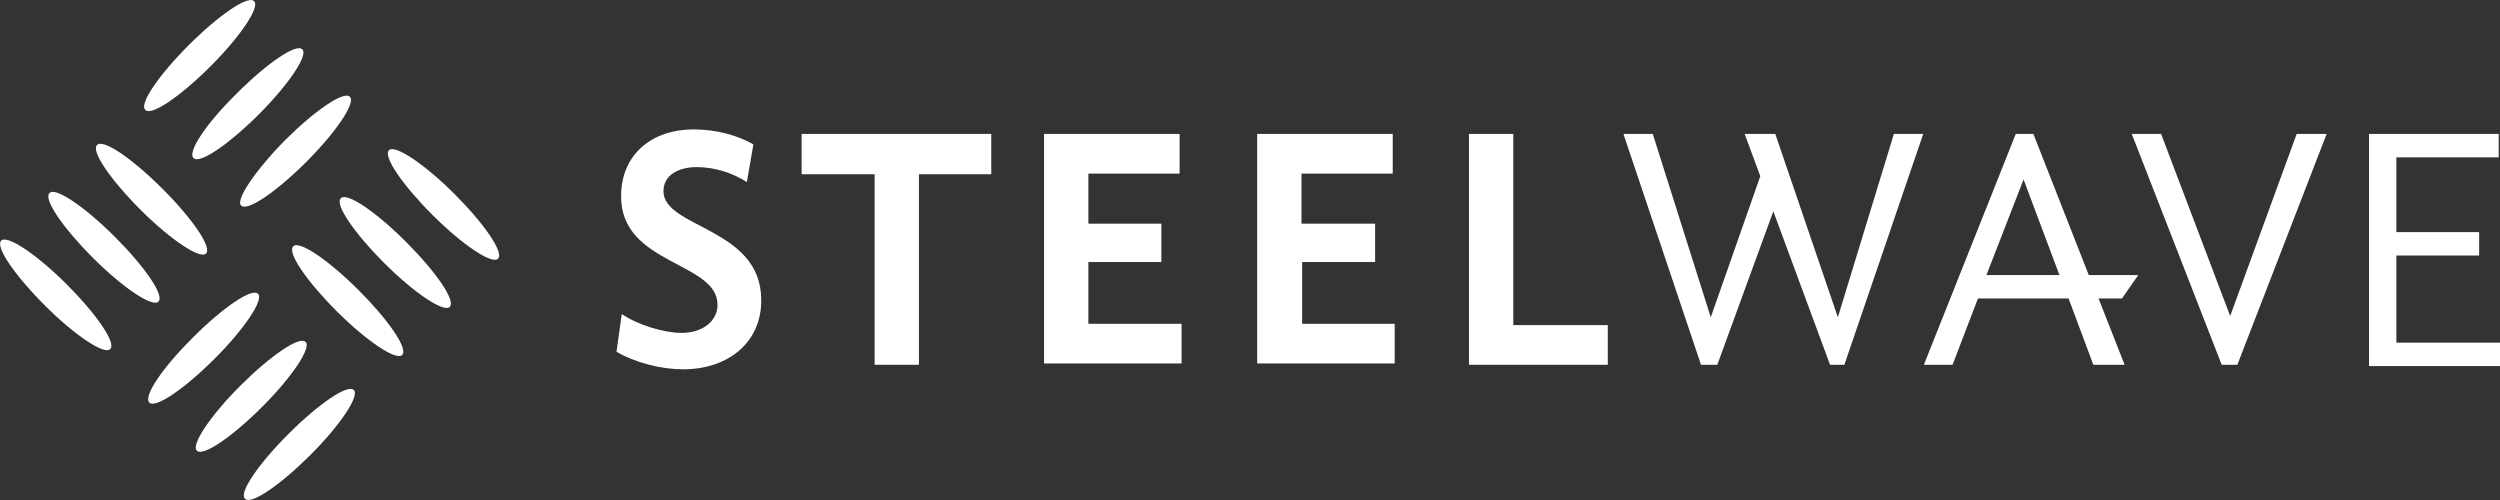 <svg width="120" height="24" viewBox="0 0 120 24" fill="none" xmlns="http://www.w3.org/2000/svg">
<rect x="0" y="0" width="120" height="24" fill="#333333" stroke="none"/>
<g clip-path="url(#clip0_1_3)">
<path d="M13.67 6.741C15.109 5.306 16.517 4.338 16.799 4.65C17.08 4.931 16.142 6.336 14.703 7.771C13.264 9.207 11.856 10.174 11.575 9.862C11.293 9.613 12.231 8.208 13.67 6.741Z" fill="white"/>
<path d="M11.387 4.463C12.826 3.027 14.233 2.06 14.515 2.372C14.797 2.653 13.858 4.057 12.419 5.493C10.98 6.929 9.572 7.896 9.291 7.584C8.978 7.303 9.917 5.899 11.387 4.463Z" fill="white"/>
<path d="M9.072 2.154C10.511 0.718 11.919 -0.25 12.2 0.062C12.482 0.343 11.543 1.748 10.104 3.183C8.665 4.619 7.258 5.587 6.976 5.274C6.663 4.994 7.633 3.589 9.072 2.154Z" fill="white"/>
<path d="M3.191 13.638C4.63 15.074 5.6 16.479 5.287 16.759C5.005 17.04 3.598 16.104 2.159 14.668C0.72 13.233 -0.25 11.828 0.063 11.547C0.344 11.267 1.752 12.203 3.191 13.638Z" fill="white"/>
<path d="M5.506 11.36C6.945 12.796 7.915 14.2 7.602 14.481C7.32 14.762 5.913 13.826 4.474 12.39C3.035 10.954 2.065 9.55 2.378 9.269C2.628 8.957 4.036 9.893 5.506 11.36Z" fill="white"/>
<path d="M7.789 9.051C9.228 10.486 10.198 11.891 9.885 12.172C9.604 12.453 8.196 11.516 6.757 10.081C5.318 8.645 4.348 7.241 4.661 6.96C4.943 6.648 6.35 7.615 7.789 9.051Z" fill="white"/>
<path d="M13.858 20.817C15.297 19.381 16.705 18.414 16.986 18.726C17.268 19.006 16.329 20.411 14.89 21.847C13.451 23.282 12.044 24.25 11.762 23.938C11.449 23.657 12.419 22.252 13.858 20.817Z" fill="white"/>
<path d="M11.543 18.507C12.982 17.072 14.39 16.104 14.671 16.416C14.953 16.697 14.015 18.102 12.576 19.537C11.137 20.973 9.729 21.94 9.447 21.628C9.166 21.347 10.104 19.943 11.543 18.507Z" fill="white"/>
<path d="M9.26 16.198C10.699 14.762 12.106 13.795 12.388 14.107C12.669 14.388 11.731 15.792 10.292 17.228C8.853 18.663 7.445 19.631 7.164 19.319C6.882 19.007 7.789 17.665 9.26 16.198Z" fill="white"/>
<path d="M17.206 13.919C18.645 15.355 19.614 16.759 19.301 17.04C19.02 17.321 17.612 16.385 16.173 14.949C14.734 13.514 13.764 12.109 14.077 11.828C14.328 11.516 15.735 12.453 17.206 13.919Z" fill="white"/>
<path d="M19.489 11.61C20.928 13.046 21.898 14.45 21.585 14.731C21.303 15.012 19.896 14.075 18.457 12.64C17.018 11.204 16.048 9.8 16.361 9.519C16.642 9.207 18.05 10.174 19.489 11.61Z" fill="white"/>
<path d="M21.804 9.3C23.243 10.736 24.213 12.14 23.9 12.421C23.618 12.702 22.211 11.766 20.772 10.33C19.333 8.895 18.363 7.49 18.676 7.209C18.957 6.929 20.365 7.865 21.804 9.3Z" fill="white"/>
<path d="M32.784 17.727C31.752 17.727 30.501 17.415 29.593 16.884L29.844 15.074C30.626 15.605 31.877 15.979 32.722 15.979C33.754 15.979 34.442 15.386 34.442 14.637C34.442 12.546 29.812 12.733 29.812 9.425C29.812 7.365 31.345 6.211 33.285 6.211C34.442 6.211 35.443 6.523 36.163 6.929L35.85 8.739C35.162 8.302 34.317 8.021 33.441 8.021C32.534 8.021 31.846 8.427 31.846 9.176C31.846 10.955 36.538 10.923 36.538 14.388C36.569 16.354 35.037 17.727 32.784 17.727Z" fill="white"/>
<path d="M47.581 6.429V8.364H44.109V17.509H41.981V8.364H38.478V6.429H47.581Z" fill="white"/>
<path d="M50.115 6.429H56.621V8.333H52.242V10.736H55.746V12.578H52.242V15.542H56.715V17.446H50.115V6.429V6.429Z" fill="white"/>
<path d="M60.344 6.429H66.851V8.333H62.471V10.736H66.006V12.578H62.503V15.542H66.945V17.446H60.344V6.429Z" fill="white"/>
<path d="M70.511 6.429H72.638V15.605H77.174V17.509H70.511V6.429Z" fill="white"/>
<path d="M83.744 6.429H85.214L88.217 15.23L90.907 6.429H92.315L88.53 17.509H87.842L85.12 10.143L82.43 17.509H81.648L77.925 6.429H79.333L82.117 15.23L84.494 8.458L83.744 6.429Z" fill="white"/>
<path d="M107.049 15.168L110.24 6.429H111.679L107.393 17.509H106.642L102.325 6.429H103.733L107.049 15.168Z" fill="white"/>
<path d="M113.681 6.429H119.937V7.553H115.026V11.142H118.999V12.265H115.026V16.447H120V17.571H113.712V6.429H113.681Z" fill="white"/>
<path d="M101.856 14.325L102.638 13.202H100.261L97.602 6.429H96.757L92.346 17.509H93.723L94.943 14.325H99.291L100.48 17.509H101.981L100.73 14.325H101.856V14.325ZM95.349 13.202L97.132 8.614L98.853 13.202H95.349Z" fill="white"/>
</g>
<defs>
<clipPath id="clip0_1_3">
<rect width="120" height="24" fill="white"/>
</clipPath>
</defs>
</svg>
